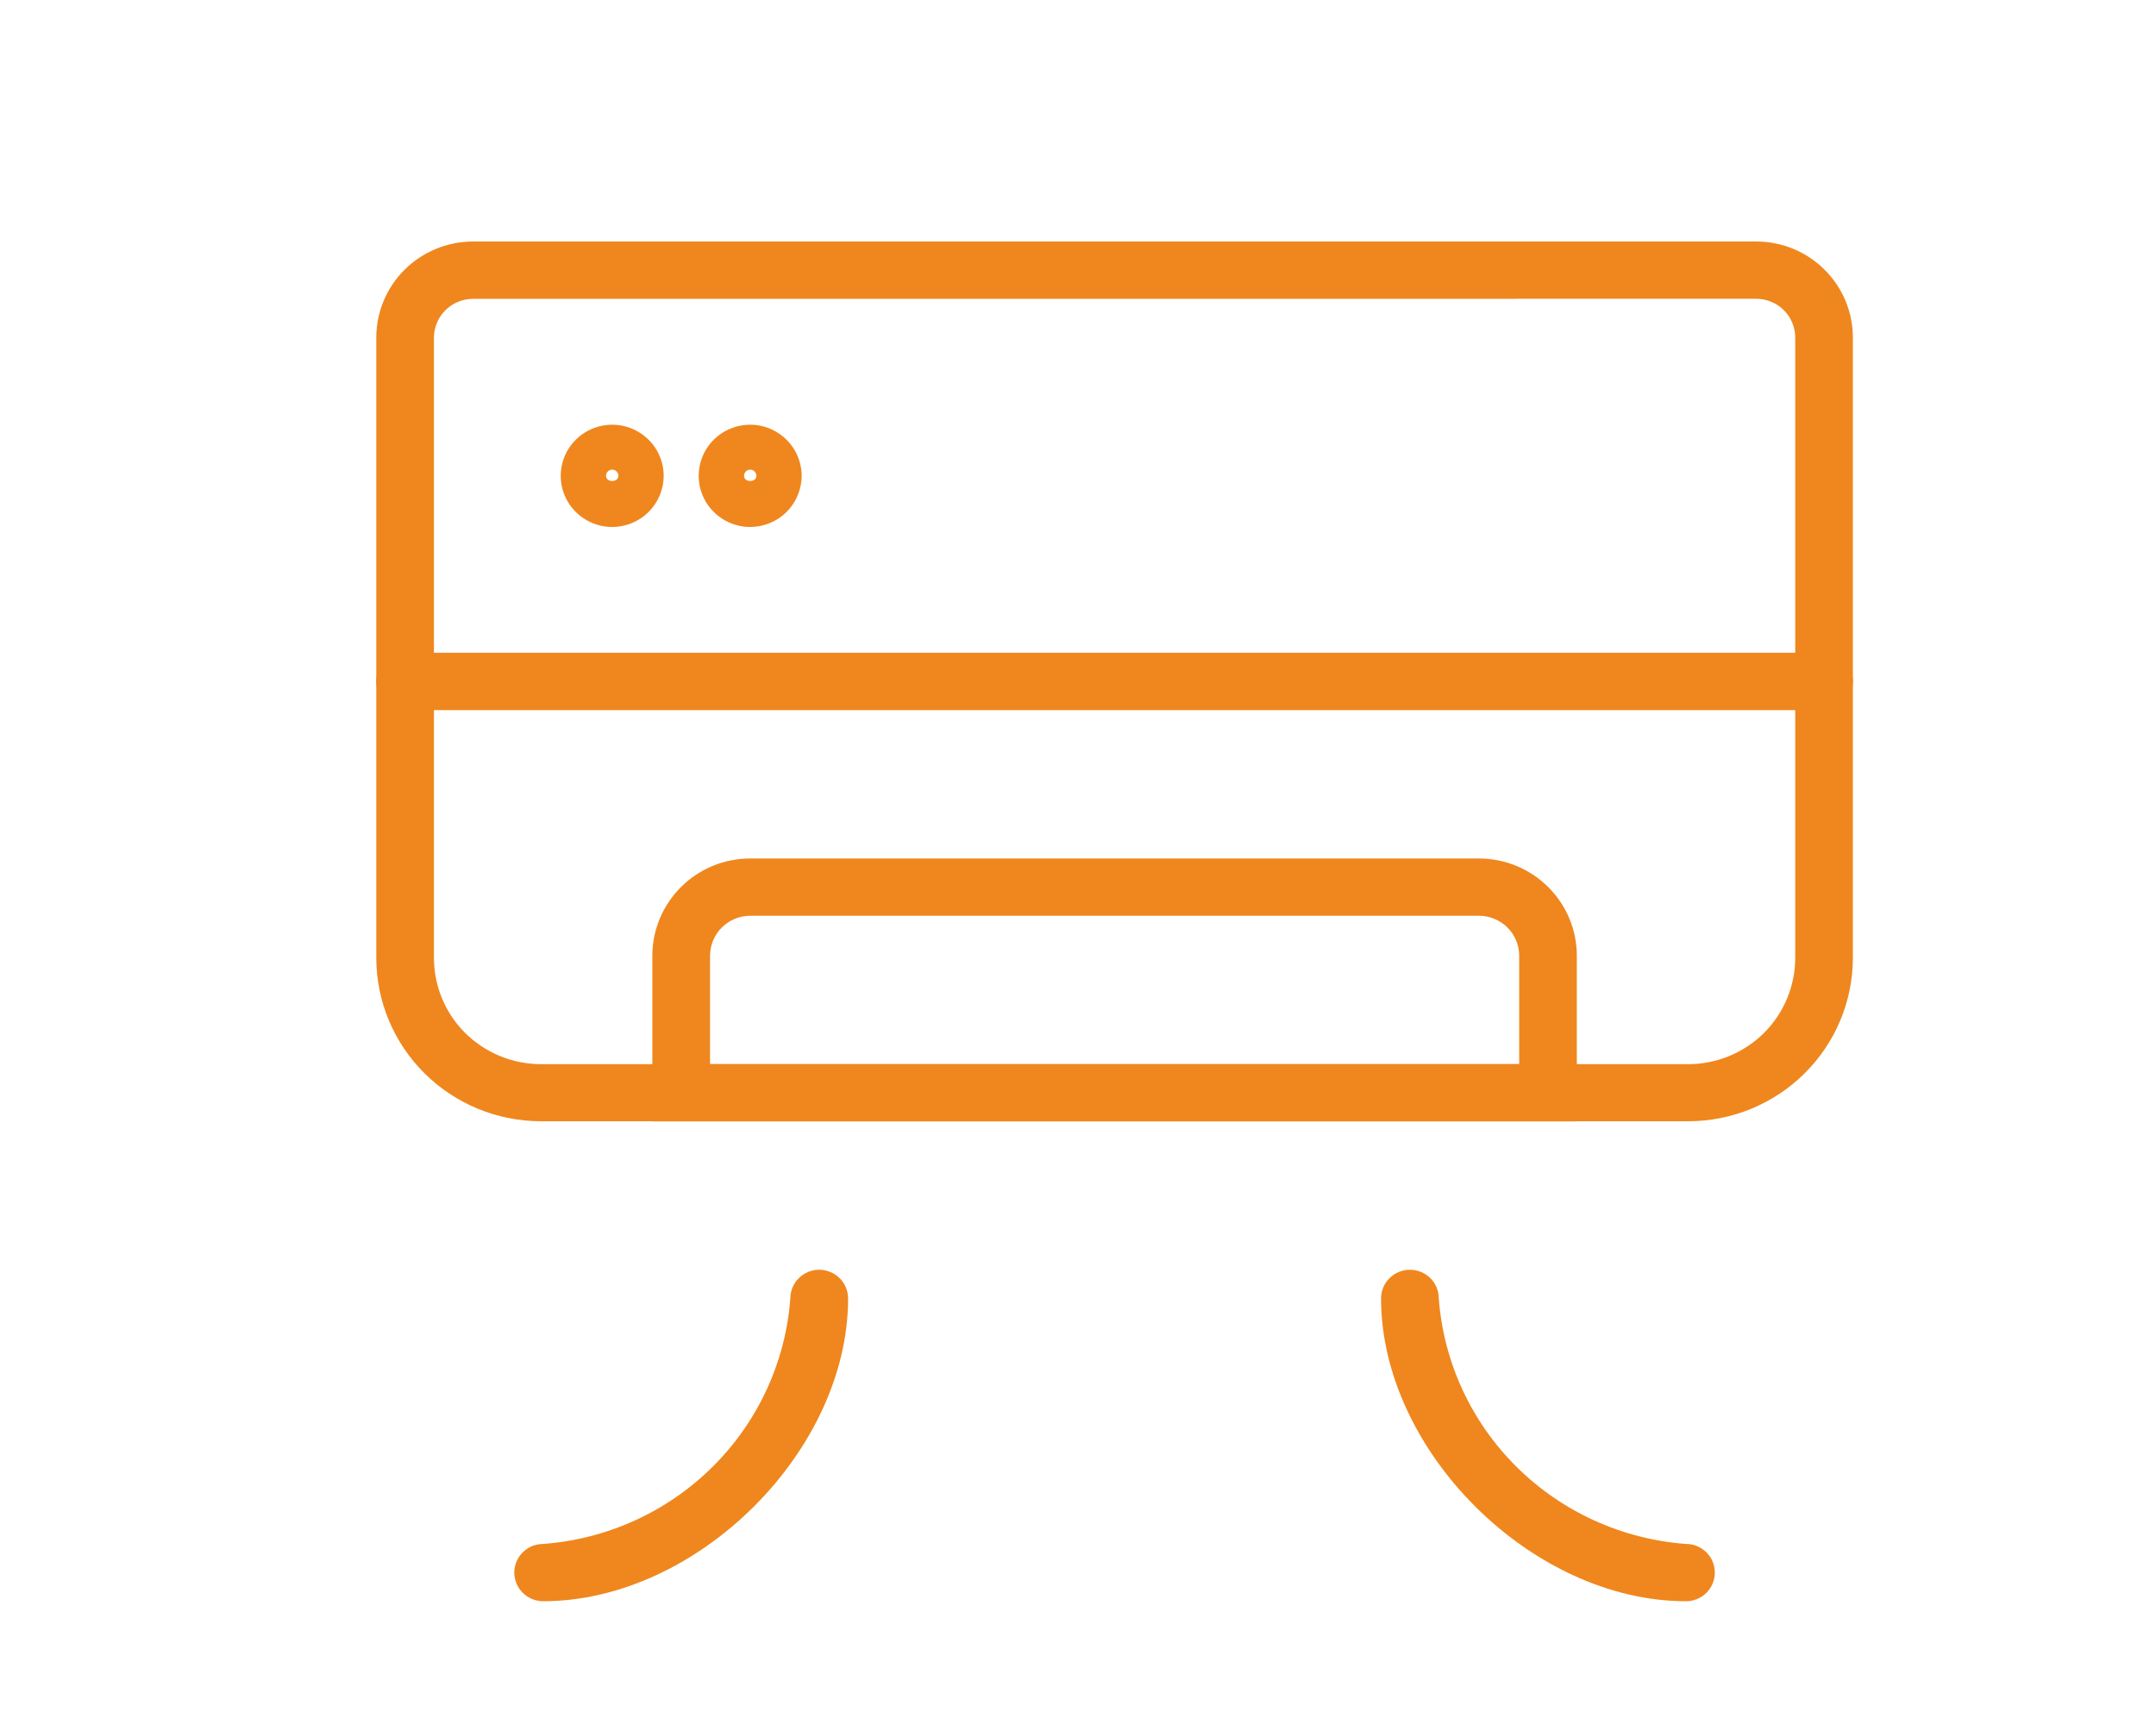<svg width="30" height="24" viewBox="0 0 30 24" fill="none" xmlns="http://www.w3.org/2000/svg">
<g clip-path="url(#clip0_1268_299)">
<path d="M23.494 15.6H7.525C6.918 15.599 6.337 15.36 5.908 14.934C5.479 14.509 5.237 13.932 5.236 13.329V4.696C5.236 4.342 5.378 4.003 5.63 3.752C5.882 3.502 6.224 3.361 6.581 3.36L24.437 3.36C24.794 3.36 25.136 3.501 25.388 3.752C25.64 4.002 25.782 4.342 25.782 4.696V13.329C25.781 13.932 25.539 14.509 25.11 14.934C24.681 15.36 24.1 15.599 23.494 15.6ZM6.581 4.158C6.437 4.158 6.299 4.215 6.198 4.316C6.096 4.417 6.039 4.553 6.038 4.696V13.329C6.039 13.721 6.196 14.096 6.474 14.373C6.753 14.649 7.131 14.805 7.525 14.806H23.494C23.887 14.805 24.265 14.649 24.544 14.373C24.822 14.096 24.979 13.721 24.98 13.329V4.696C24.98 4.553 24.922 4.416 24.821 4.315C24.719 4.214 24.581 4.157 24.437 4.157L6.581 4.158Z" fill="#EF871E"/>
<path d="M25.381 9.88H5.637C5.531 9.88 5.429 9.838 5.353 9.763C5.278 9.688 5.236 9.586 5.236 9.481C5.236 9.375 5.278 9.273 5.353 9.199C5.429 9.124 5.531 9.082 5.637 9.082H25.381C25.488 9.082 25.59 9.124 25.665 9.199C25.74 9.273 25.783 9.375 25.783 9.481C25.783 9.586 25.74 9.688 25.665 9.763C25.59 9.838 25.488 9.88 25.381 9.88Z" fill="#EF871E"/>
<path d="M21.941 15.602H9.077V13.298C9.077 12.939 9.221 12.595 9.476 12.341C9.731 12.087 10.078 11.944 10.439 11.944H20.579C20.94 11.944 21.287 12.087 21.542 12.341C21.797 12.594 21.941 12.938 21.941 13.297L21.941 15.602ZM9.88 14.805H21.139V13.297C21.139 13.149 21.08 13.008 20.975 12.904C20.87 12.8 20.727 12.741 20.579 12.741H10.439C10.291 12.741 10.149 12.8 10.044 12.904C9.939 13.008 9.881 13.149 9.88 13.297V14.805Z" fill="#EF871E"/>
<path d="M23.46 22.278C21.319 22.278 19.217 20.19 19.217 18.065C19.217 17.959 19.259 17.857 19.335 17.783C19.41 17.708 19.512 17.666 19.619 17.666C19.725 17.666 19.827 17.708 19.903 17.783C19.978 17.857 20.02 17.959 20.02 18.065C20.086 18.949 20.47 19.78 21.101 20.407C21.733 21.034 22.57 21.415 23.46 21.481C23.567 21.481 23.669 21.523 23.744 21.598C23.819 21.672 23.861 21.773 23.861 21.879C23.861 21.985 23.819 22.086 23.744 22.161C23.669 22.236 23.567 22.278 23.46 22.278Z" fill="#EF871E"/>
<path d="M7.557 22.278C7.505 22.278 7.453 22.267 7.404 22.247C7.355 22.227 7.311 22.198 7.274 22.161C7.237 22.124 7.207 22.08 7.187 22.032C7.167 21.983 7.156 21.931 7.156 21.879C7.156 21.827 7.167 21.775 7.187 21.727C7.207 21.678 7.237 21.634 7.274 21.598C7.311 21.561 7.355 21.531 7.404 21.511C7.453 21.491 7.505 21.481 7.557 21.481C8.448 21.415 9.285 21.034 9.916 20.407C10.548 19.78 10.931 18.949 10.997 18.065C10.997 17.959 11.04 17.857 11.115 17.783C11.19 17.708 11.292 17.666 11.399 17.666C11.505 17.666 11.608 17.708 11.683 17.783C11.758 17.857 11.801 17.959 11.801 18.065C11.801 20.191 9.699 22.278 7.557 22.278Z" fill="#EF871E"/>
<path d="M8.519 7.332C8.377 7.332 8.238 7.29 8.121 7.212C8.003 7.134 7.911 7.023 7.857 6.893C7.803 6.763 7.788 6.62 7.816 6.482C7.843 6.344 7.912 6.217 8.012 6.118C8.112 6.018 8.239 5.951 8.378 5.923C8.517 5.895 8.661 5.909 8.792 5.963C8.923 6.017 9.035 6.108 9.114 6.225C9.192 6.341 9.235 6.479 9.235 6.62C9.235 6.808 9.159 6.989 9.025 7.123C8.891 7.256 8.709 7.332 8.519 7.332ZM8.519 6.534C8.496 6.534 8.474 6.543 8.458 6.559C8.442 6.575 8.433 6.597 8.433 6.62C8.433 6.716 8.604 6.716 8.605 6.62C8.605 6.608 8.603 6.597 8.598 6.587C8.594 6.576 8.587 6.567 8.579 6.559C8.571 6.551 8.562 6.545 8.551 6.54C8.541 6.536 8.53 6.534 8.519 6.534Z" fill="#EF871E"/>
<path d="M10.439 7.332C10.297 7.332 10.159 7.29 10.041 7.212C9.923 7.134 9.831 7.023 9.777 6.893C9.722 6.763 9.708 6.62 9.736 6.482C9.763 6.344 9.831 6.218 9.931 6.118C10.031 6.018 10.159 5.951 10.298 5.923C10.437 5.895 10.581 5.909 10.712 5.963C10.842 6.017 10.954 6.108 11.033 6.225C11.112 6.341 11.154 6.479 11.155 6.62C11.154 6.808 11.079 6.989 10.945 7.123C10.811 7.256 10.629 7.331 10.439 7.332ZM10.439 6.534C10.416 6.534 10.394 6.543 10.378 6.559C10.362 6.575 10.353 6.597 10.353 6.62C10.353 6.716 10.525 6.716 10.525 6.62C10.525 6.608 10.523 6.597 10.518 6.587C10.514 6.576 10.508 6.567 10.499 6.559C10.492 6.551 10.482 6.545 10.471 6.54C10.461 6.536 10.45 6.534 10.439 6.534Z" fill="#EF871E"/>
</g>
<defs>
<clipPath id="clip0_1268_299">
<rect width="29" height="24" fill="white" transform="translate(0.886 -0)"/>
</clipPath>
</defs>
</svg>
